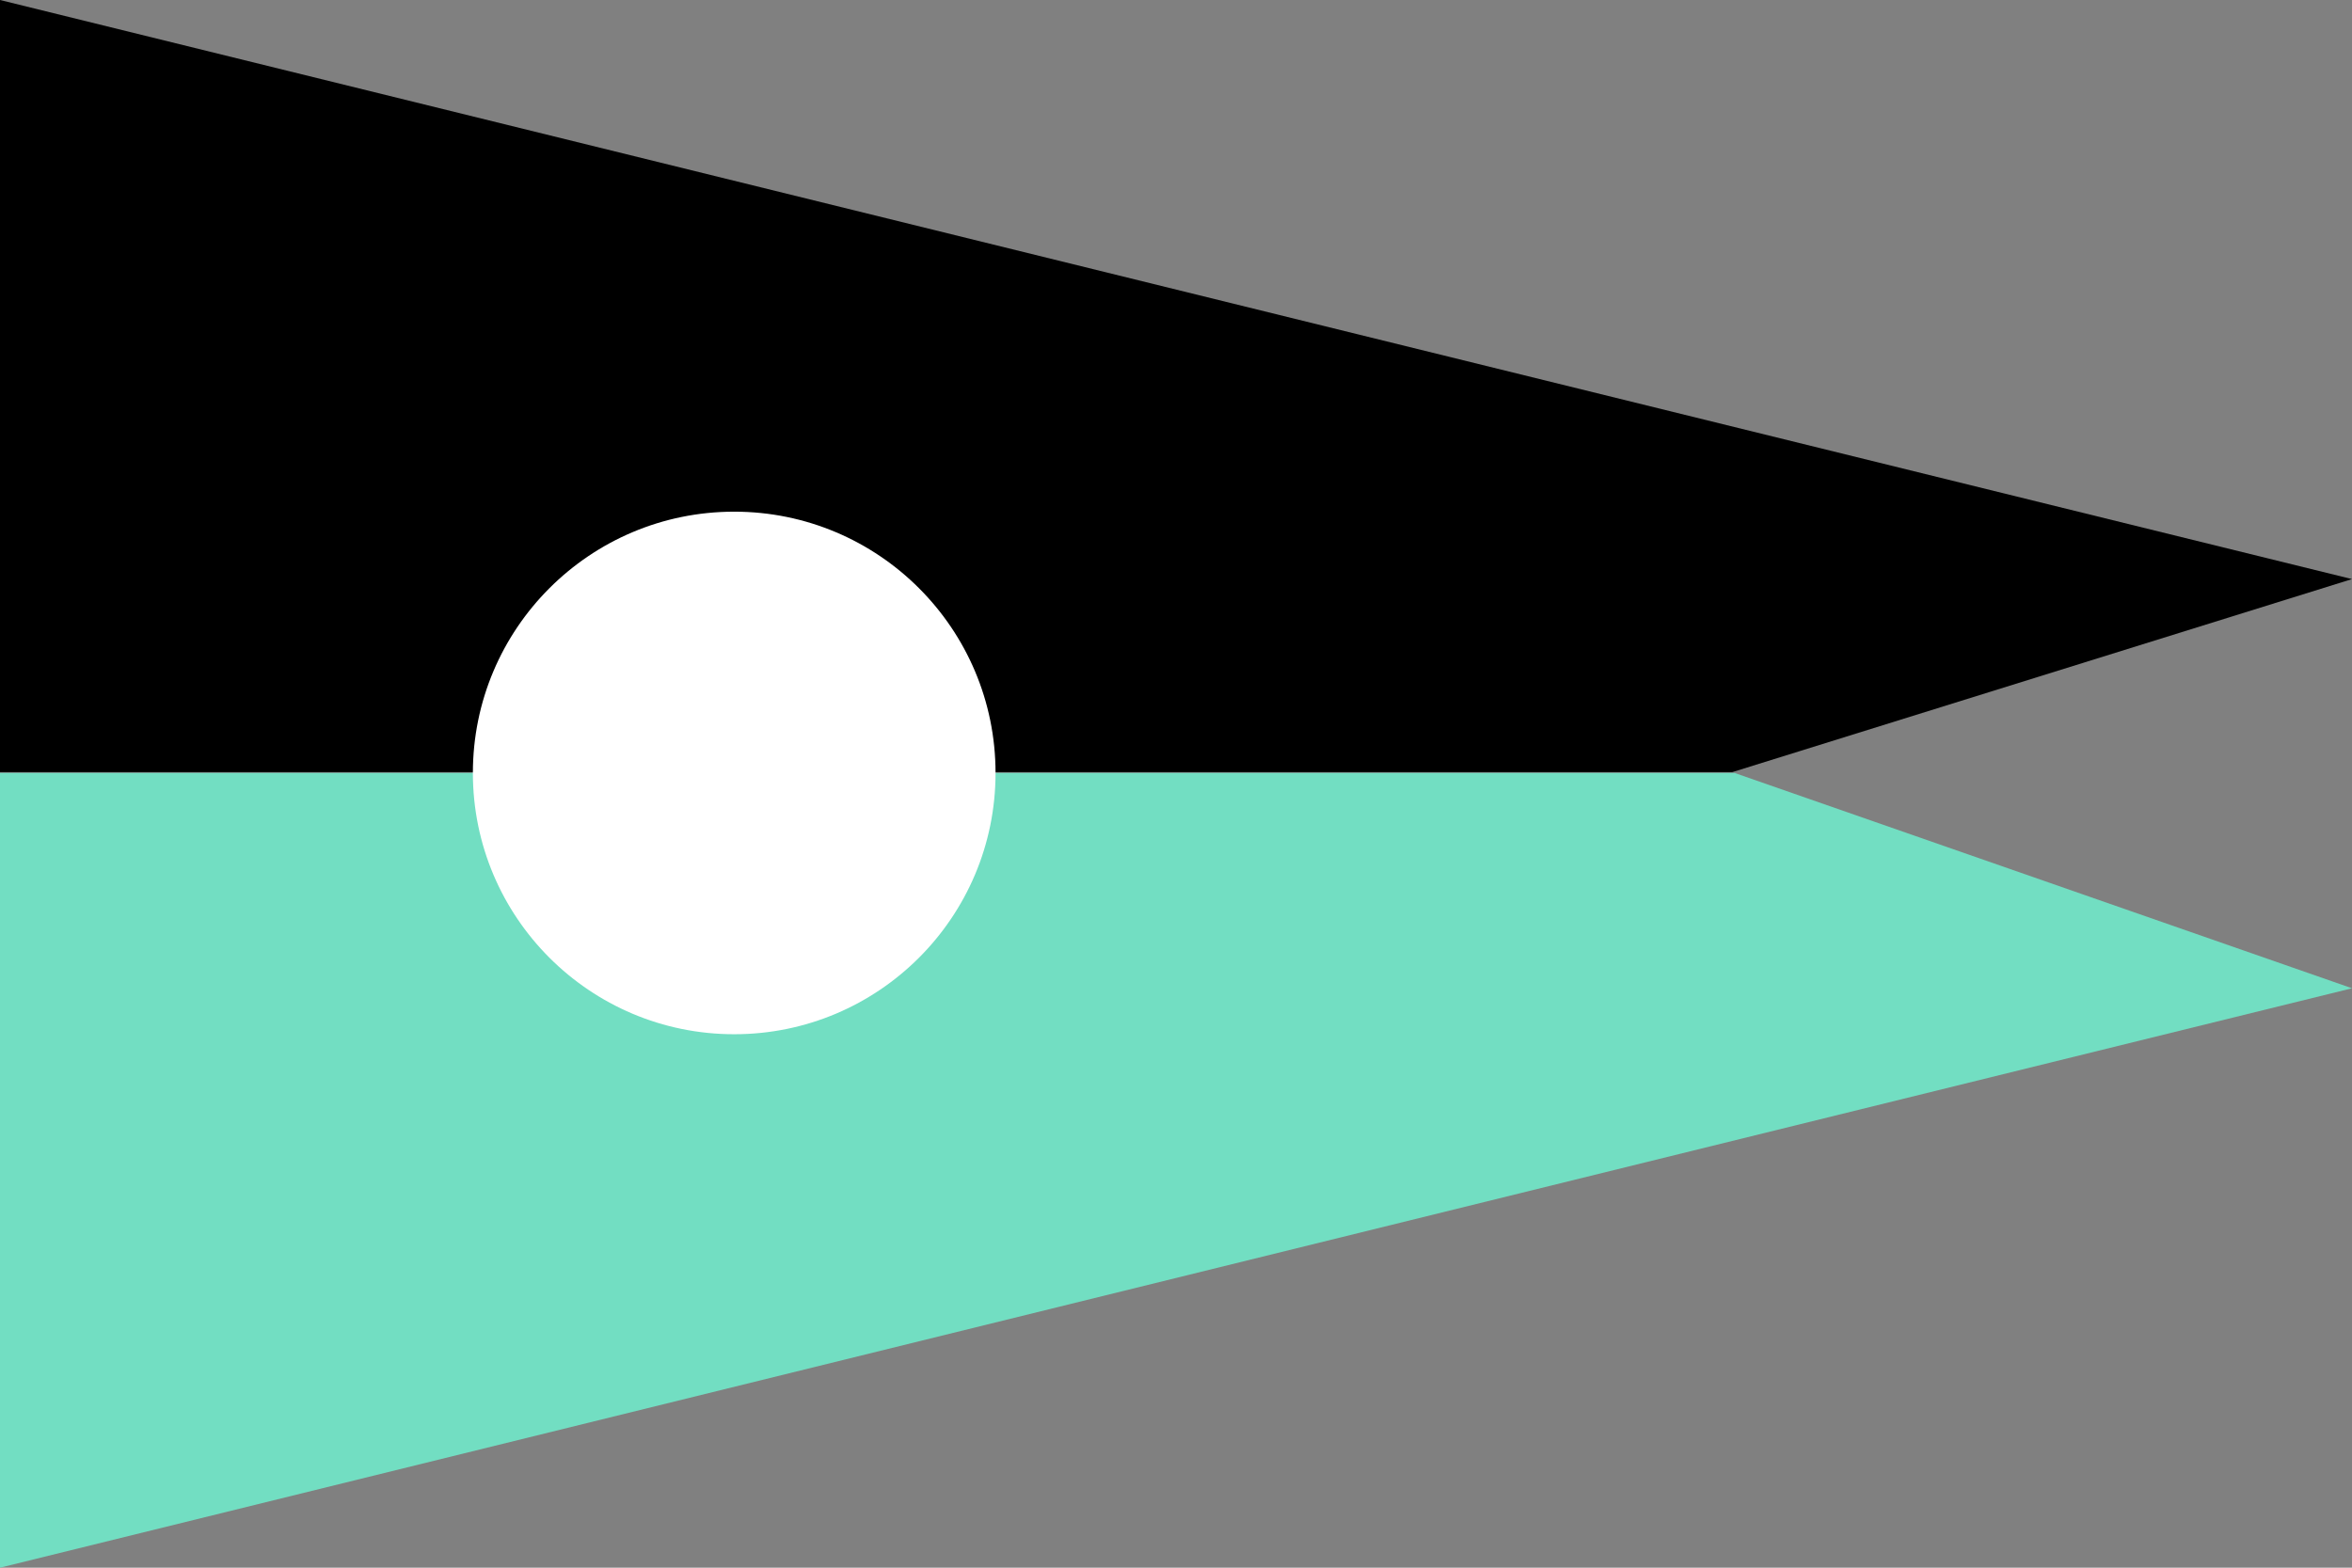 <?xml version="1.0" encoding="utf-8"?>
<!-- Generator: Adobe Illustrator 24.1.3, SVG Export Plug-In . SVG Version: 6.00 Build 0)  -->
<svg version="1.1" id="Layer_1" xmlns="http://www.w3.org/2000/svg" xmlns:xlink="http://www.w3.org/1999/xlink" x="0px" y="0px"
	 viewBox="0 0 864 576" style="enable-background:new 0 0 864 576;" xml:space="preserve">
	<rect x="0" y="0" width="864" height="576" fill="#808080" stroke="none"/>
	<style type="text/css">
		.st0{fill:#72DEC2;}
		.st1{fill:#FFFFFF;}
	</style>
	<polygon points="864,212.77 636.33,283.7 0,283.7 0,0 "/>
	<polygon class="st0" points="0,576 864,363.11 637.2,284 0,284 "/>
	<path class="st1" d="M269.71,188c53.02,0,96,42.98,96,96l0,0c0,53.02-42.98,96-96,96l0,0c-53.02,0-96-42.98-96-96l0,0
		C173.71,230.98,216.69,188,269.71,188L269.71,188z"/>
</svg>
